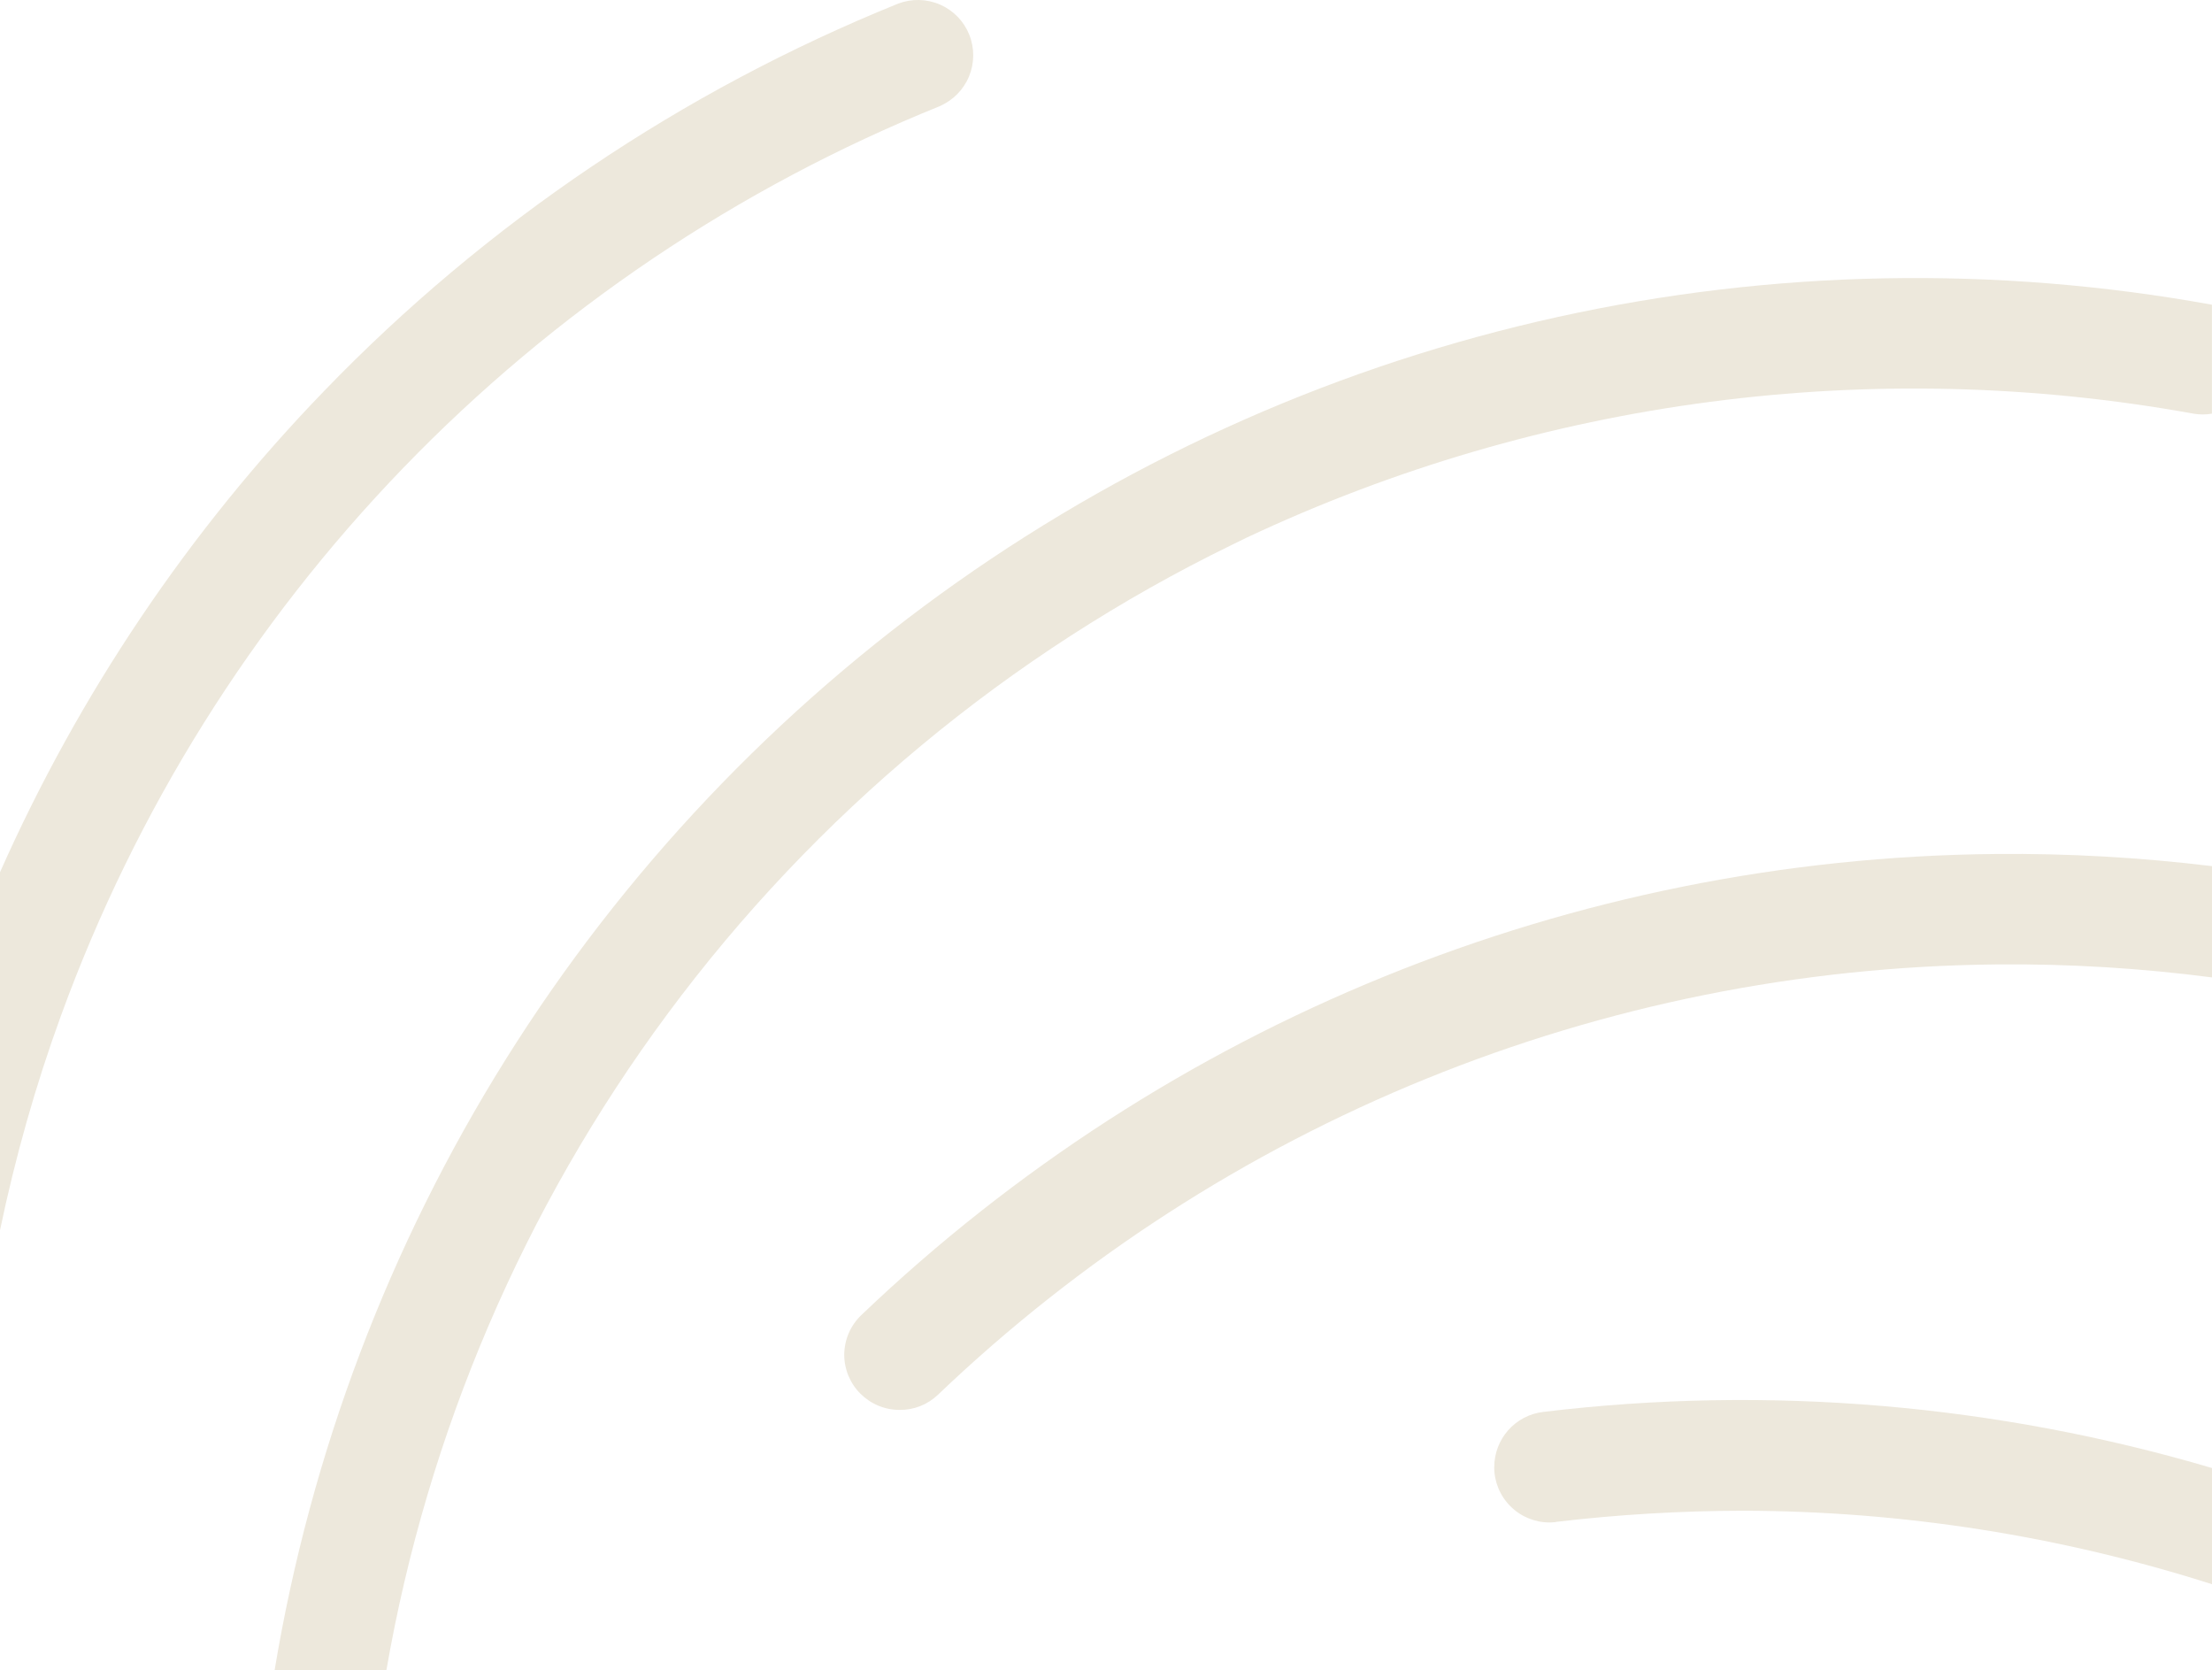 <?xml version="1.0" encoding="UTF-8"?>
<svg id="Laag_2" data-name="Laag 2" xmlns="http://www.w3.org/2000/svg" viewBox="0 0 373 281.61">
  <defs>
    <style>
      .cls-1 {
        fill: #ede8dc;
      }
    </style>
  </defs>
  <g id="Laag_1-2" data-name="Laag 1">
    <g>
      <path class="cls-1" d="M260.16,238.04c-2.26.28-4.34,1.38-5.85,3.09-1.51,1.71-2.34,3.92-2.34,6.2h-.01c0,2.48.98,4.85,2.73,6.6,1.74,1.75,4.11,2.73,6.57,2.74.37,0,.71-.04,1.05-.06l.08-.04c10.46-1.24,20.99-1.86,31.53-1.88,27.02.05,53.67,4.29,79.08,12.39v-19.59c-36.27-10.7-74.64-14.06-112.84-9.45Z"/>
      <path class="cls-1" d="M336.47,143.97c-71.29.68-139.65,28.47-191.2,77.71-.91.86-1.64,1.9-2.14,3.05s-.76,2.4-.77,3.65h0c0,1.22.24,2.43.71,3.56.47,1.13,1.15,2.16,2.02,3.02.87.86,1.89,1.55,3.02,2.02,1.13.47,2.34.71,3.56.71,2.4.04,4.72-.87,6.47-2.53,48.12-45.99,111.95-71.93,178.52-72.57,12.22-.12,24.36.63,36.35,2.19v-18.76c-12.06-1.46-24.26-2.17-36.53-2.05Z"/>
      <path class="cls-1" d="M262.63,53.45c-36.37,8.02-70.78,23.22-101.22,44.69-30.44,21.48-56.31,48.8-76.09,80.39-19.69,31.44-32.94,66.48-39.02,103.08h18.85c6.95-40.06,23.17-77.96,47.39-110.65,24.93-33.65,57.59-60.79,95.22-79.12l2.39-1.17c49.78-23.42,105.61-30.74,159.74-20.93,1.04.18,2.08.17,3.1,0v-18.37c-36.56-6.63-74.08-5.92-110.37,2.08Z"/>
      <path class="cls-1" d="M158.44,17.9c2.24-.96,4.03-2.76,4.96-5.01.93-2.25.95-4.78.04-7.05-.91-2.26-2.67-4.08-4.91-5.06-2.24-.98-4.77-1.04-7.05-.18h0c-36.49,14.75-69.47,36.99-96.8,65.29C31.79,89.57,13.31,117.06,0,147.05v60.36c2.56-12.26,5.97-24.36,10.28-36.18,12.57-34.51,32.25-65.99,57.77-92.4,25.52-26.41,56.32-47.17,90.39-60.92Z"/>
    </g>
  </g>
</svg>